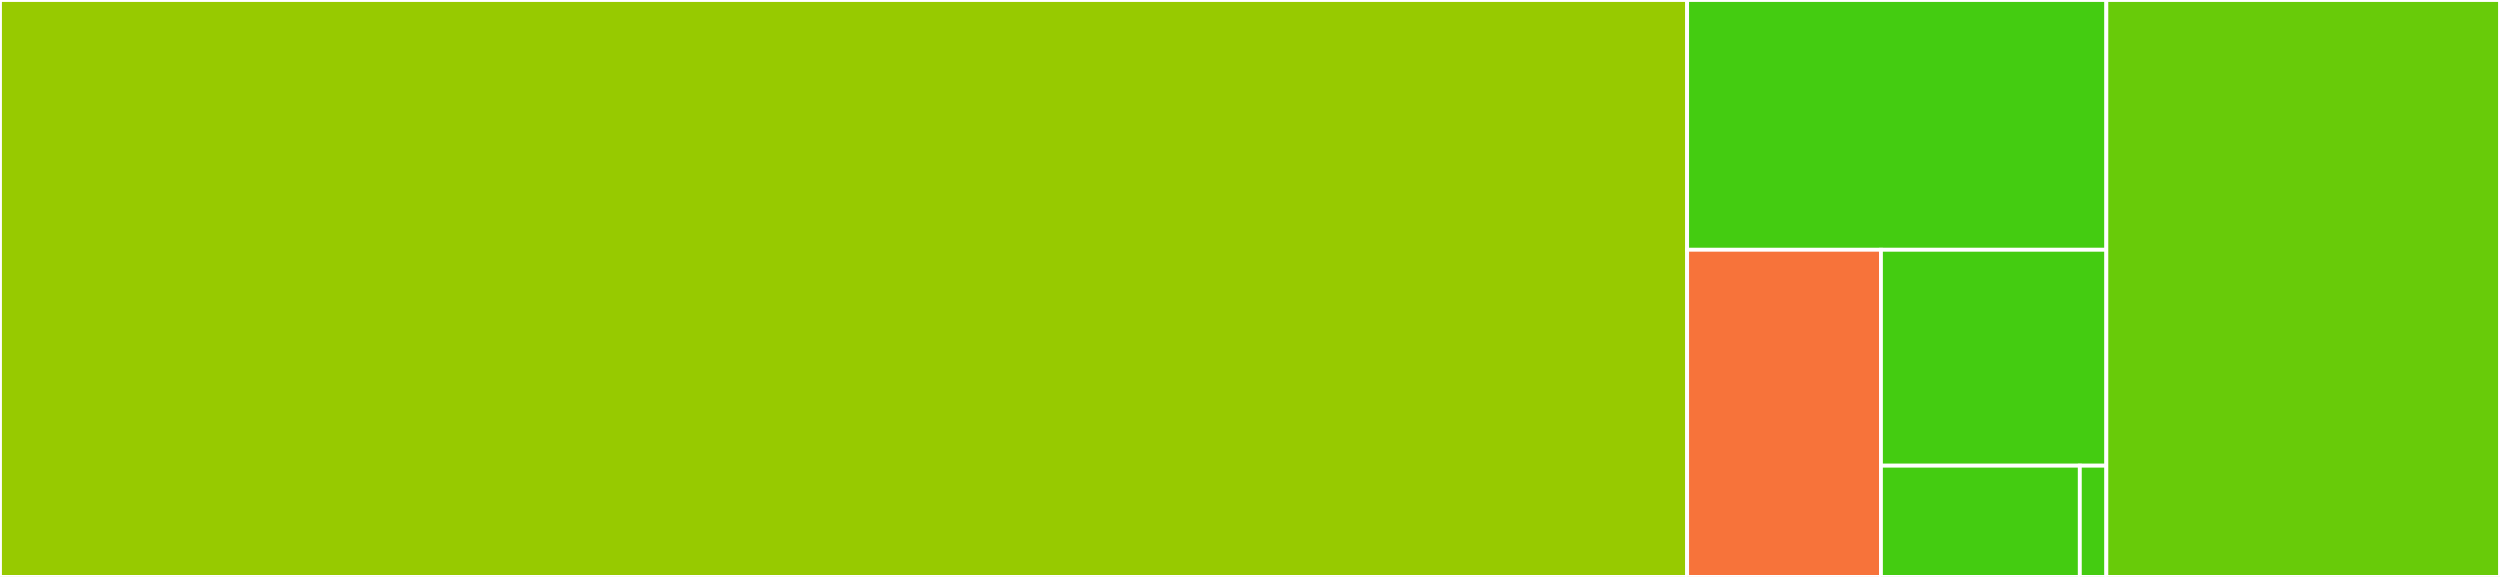 <svg baseProfile="full" width="650" height="150" viewBox="0 0 650 150" version="1.1"
xmlns="http://www.w3.org/2000/svg" xmlns:ev="http://www.w3.org/2001/xml-events"
xmlns:xlink="http://www.w3.org/1999/xlink">

<rect x="0" y="0" width="650" height="150" fill="#333333" stroke="none"/>

<style>rect.s{mask:url(#mask);}</style>
<defs>
  <pattern id="white" width="4" height="4" patternUnits="userSpaceOnUse" patternTransform="rotate(45)">
    <rect width="2" height="2" transform="translate(0,0)" fill="white"></rect>
  </pattern>
  <mask id="mask">
    <rect x="0" y="0" width="100%" height="100%" fill="url(#white)"></rect>
  </mask>
</defs>

<rect x="0" y="0" width="438.65" height="150.0" fill="#97ca00" stroke="white" stroke-width="1" class=" tooltipped" data-content="openapi/generator.go"><title>openapi/generator.go</title></rect>
<rect x="438.65" y="0" width="108.998" height="64.939" fill="#4c1" stroke="white" stroke-width="1" class=" tooltipped" data-content="openapi/types.go"><title>openapi/types.go</title></rect>
<rect x="438.65" y="64.939" width="50.397" height="85.061" fill="#f7733a" stroke="white" stroke-width="1" class=" tooltipped" data-content="openapi/spec.go"><title>openapi/spec.go</title></rect>
<rect x="489.047" y="64.939" width="58.601" height="56.14" fill="#4c1" stroke="white" stroke-width="1" class=" tooltipped" data-content="openapi/validation.go"><title>openapi/validation.go</title></rect>
<rect x="489.047" y="121.079" width="51.707" height="28.921" fill="#4c1" stroke="white" stroke-width="1" class=" tooltipped" data-content="openapi/sort.go"><title>openapi/sort.go</title></rect>
<rect x="540.754" y="121.079" width="6.894" height="28.921" fill="#4c1" stroke="white" stroke-width="1" class=" tooltipped" data-content="openapi/errors.go"><title>openapi/errors.go</title></rect>
<rect x="547.648" y="0" width="102.352" height="150.0" fill="#68cb09" stroke="white" stroke-width="1" class=" tooltipped" data-content="fizz.go"><title>fizz.go</title></rect>
</svg>